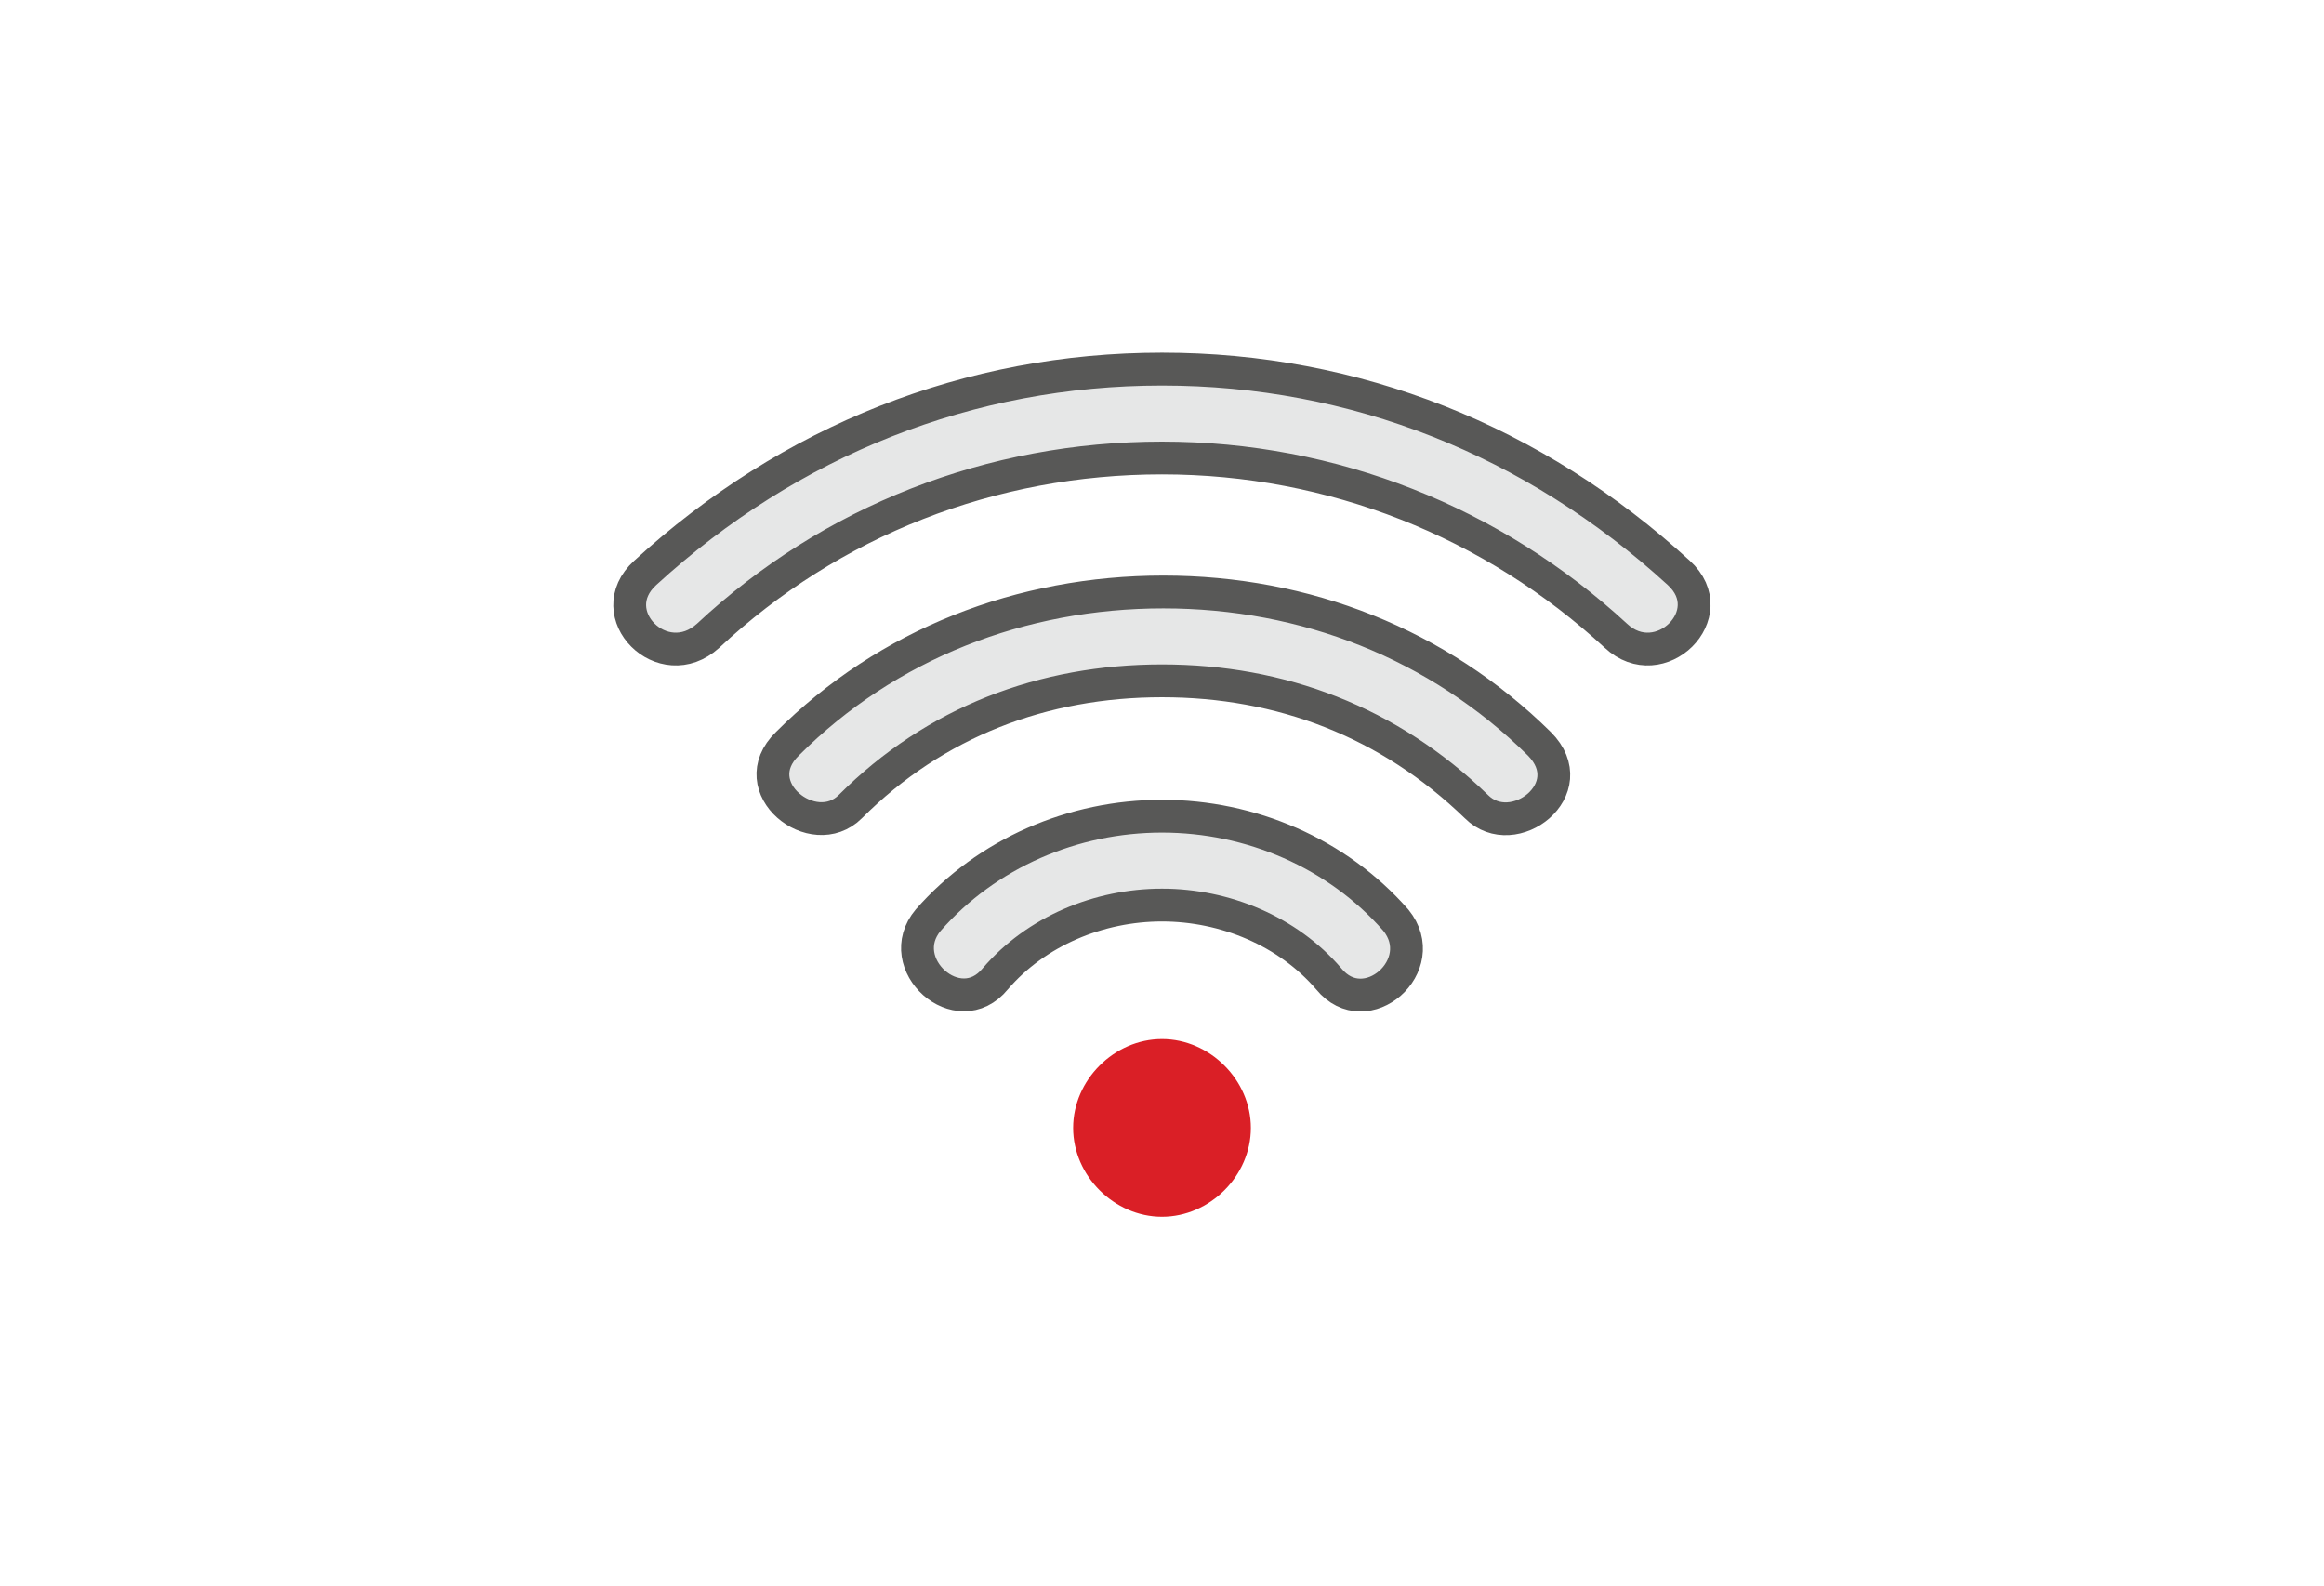<svg id="Guide" xmlns="http://www.w3.org/2000/svg" viewBox="0 0 170 116"><style>.st0{fill:#e6e7e7;stroke:#585857;stroke-width:2.4;stroke-linejoin:round;stroke-miterlimit:10}.st1{fill:#da1f26}</style><path class="st0" d="M85 66.2c-4.6 0-9.2 1.9-12.2 5.4-2.7 3.3-7.6-1.1-4.9-4.3 4.3-4.9 10.6-7.6 17.1-7.6s12.8 2.7 17.1 7.6c2.7 3.3-2.2 7.6-4.9 4.3-3-3.5-7.6-5.4-12.2-5.4zm0-16.4c-8.7 0-16.6 3-22.8 9.2-2.7 2.7-7.9-1.4-4.6-4.6 7.3-7.3 17.1-11.1 27.5-11.1s20.1 3.8 27.5 11.1c3.3 3.3-1.9 7.3-4.6 4.6-6.4-6.2-14.3-9.2-23-9.2zm0-16.3c-12.5 0-24.2 4.6-33.2 13-3.3 3-7.9-1.6-4.6-4.6C57.8 32.2 70.9 27 85 27s27.2 5.2 37.8 14.9c3.3 3-1.4 7.6-4.6 4.6-9-8.3-20.7-13-33.2-13z"/><path class="st1" d="M85 89c-3.5 0-6.5-3-6.5-6.5s3-6.5 6.5-6.5 6.5 3 6.5 6.5-3 6.5-6.5 6.5z"/></svg>
